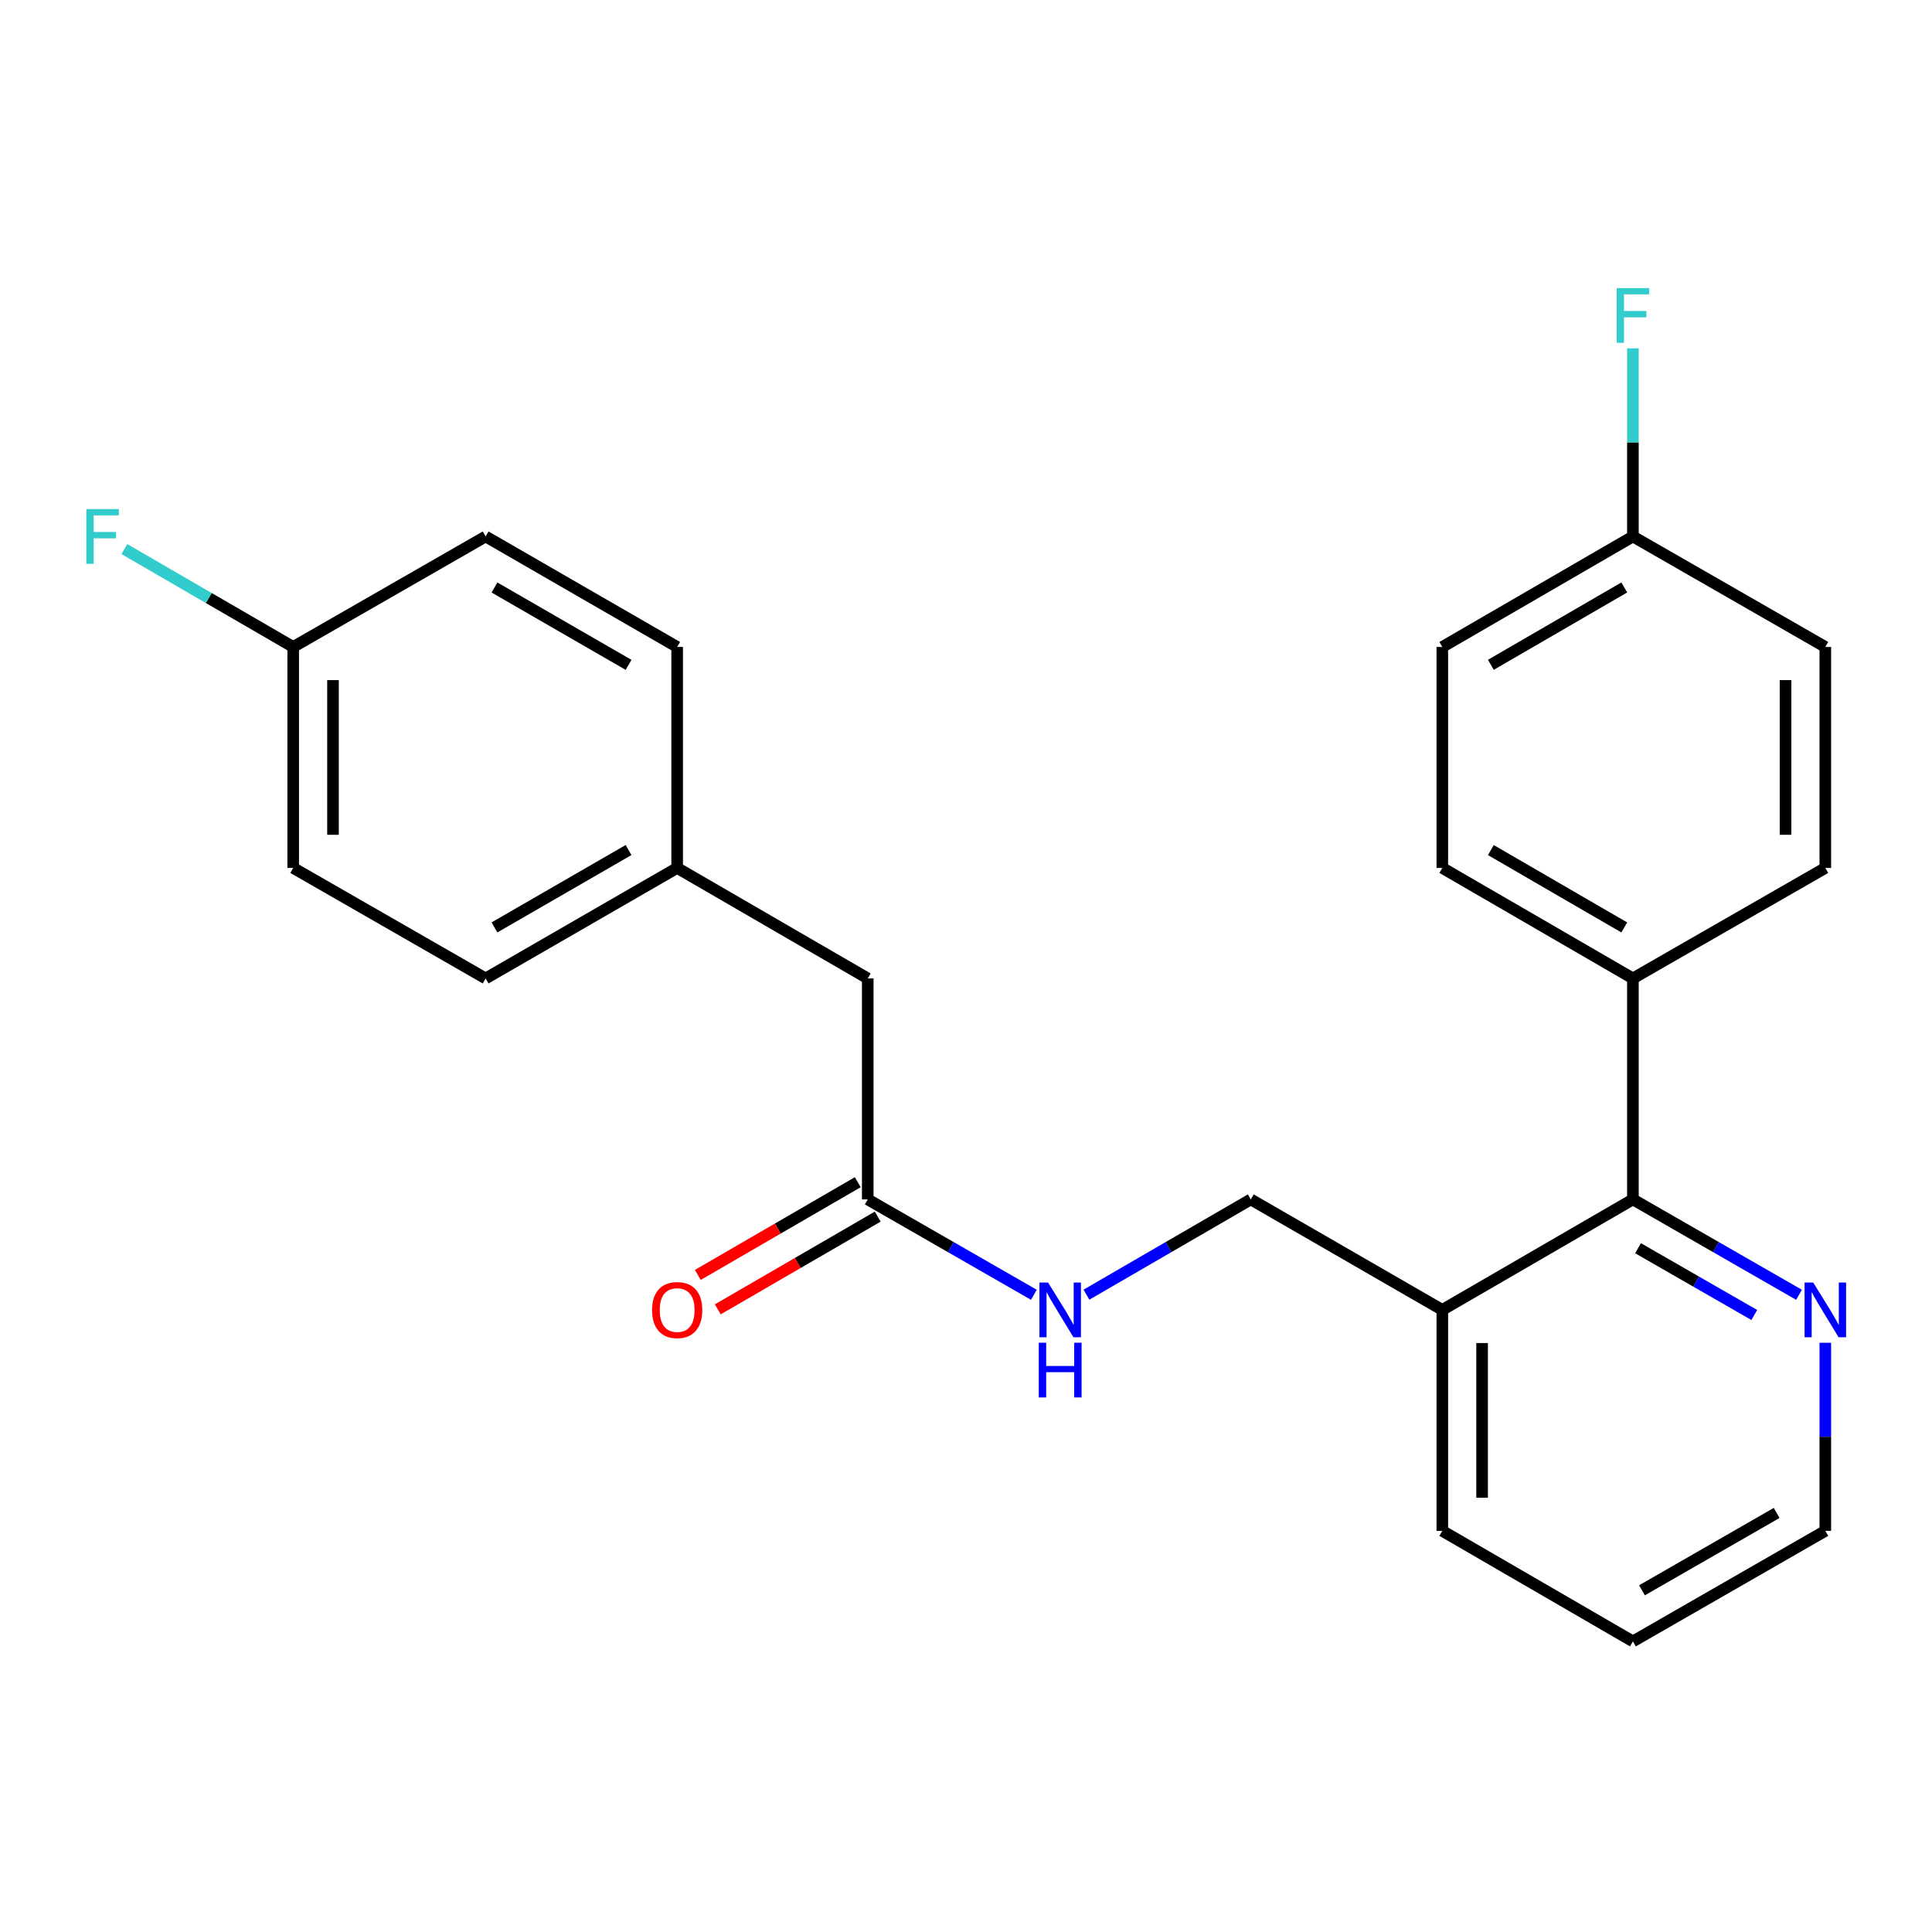 <?xml version='1.0' encoding='iso-8859-1'?>
<svg version='1.1' baseProfile='full'
              xmlns='http://www.w3.org/2000/svg'
                      xmlns:rdkit='http://www.rdkit.org/xml'
                      xmlns:xlink='http://www.w3.org/1999/xlink'
                  xml:space='preserve'
width='1000px' height='1000px' viewBox='0 0 1000 1000'>
<!-- END OF HEADER -->
<rect style='opacity:1.0;fill:#FFFFFF;stroke:none' width='1000' height='1000' x='0' y='0'> </rect>
<path class='bond-0' d='M 845.193,620.808 L 746.538,678.001' style='fill:none;fill-rule:evenodd;stroke:#000000;stroke-width:6px;stroke-linecap:butt;stroke-linejoin:miter;stroke-opacity:1' />
<path class='bond-2' d='M 845.193,620.808 L 888.183,645.497' style='fill:none;fill-rule:evenodd;stroke:#000000;stroke-width:6px;stroke-linecap:butt;stroke-linejoin:miter;stroke-opacity:1' />
<path class='bond-2' d='M 888.183,645.497 L 931.174,670.185' style='fill:none;fill-rule:evenodd;stroke:#0000FF;stroke-width:6px;stroke-linecap:butt;stroke-linejoin:miter;stroke-opacity:1' />
<path class='bond-2' d='M 847.834,646.073 L 877.928,663.355' style='fill:none;fill-rule:evenodd;stroke:#000000;stroke-width:6px;stroke-linecap:butt;stroke-linejoin:miter;stroke-opacity:1' />
<path class='bond-2' d='M 877.928,663.355 L 908.021,680.637' style='fill:none;fill-rule:evenodd;stroke:#0000FF;stroke-width:6px;stroke-linecap:butt;stroke-linejoin:miter;stroke-opacity:1' />
<path class='bond-3' d='M 845.193,620.808 L 845.193,506.434' style='fill:none;fill-rule:evenodd;stroke:#000000;stroke-width:6px;stroke-linecap:butt;stroke-linejoin:miter;stroke-opacity:1' />
<path class='bond-5' d='M 746.538,678.001 L 647.403,620.808' style='fill:none;fill-rule:evenodd;stroke:#000000;stroke-width:6px;stroke-linecap:butt;stroke-linejoin:miter;stroke-opacity:1' />
<path class='bond-21' d='M 746.538,678.001 L 746.538,792.376' style='fill:none;fill-rule:evenodd;stroke:#000000;stroke-width:6px;stroke-linecap:butt;stroke-linejoin:miter;stroke-opacity:1' />
<path class='bond-21' d='M 767.131,695.158 L 767.131,775.22' style='fill:none;fill-rule:evenodd;stroke:#000000;stroke-width:6px;stroke-linecap:butt;stroke-linejoin:miter;stroke-opacity:1' />
<path class='bond-1' d='M 449.144,620.808 L 492.14,645.497' style='fill:none;fill-rule:evenodd;stroke:#000000;stroke-width:6px;stroke-linecap:butt;stroke-linejoin:miter;stroke-opacity:1' />
<path class='bond-1' d='M 492.14,645.497 L 535.137,670.186' style='fill:none;fill-rule:evenodd;stroke:#0000FF;stroke-width:6px;stroke-linecap:butt;stroke-linejoin:miter;stroke-opacity:1' />
<path class='bond-6' d='M 443.979,611.901 L 402.583,635.902' style='fill:none;fill-rule:evenodd;stroke:#000000;stroke-width:6px;stroke-linecap:butt;stroke-linejoin:miter;stroke-opacity:1' />
<path class='bond-6' d='M 402.583,635.902 L 361.186,659.903' style='fill:none;fill-rule:evenodd;stroke:#FF0000;stroke-width:6px;stroke-linecap:butt;stroke-linejoin:miter;stroke-opacity:1' />
<path class='bond-6' d='M 454.308,629.716 L 412.912,653.718' style='fill:none;fill-rule:evenodd;stroke:#000000;stroke-width:6px;stroke-linecap:butt;stroke-linejoin:miter;stroke-opacity:1' />
<path class='bond-6' d='M 412.912,653.718 L 371.516,677.719' style='fill:none;fill-rule:evenodd;stroke:#FF0000;stroke-width:6px;stroke-linecap:butt;stroke-linejoin:miter;stroke-opacity:1' />
<path class='bond-9' d='M 449.144,620.808 L 449.144,506.434' style='fill:none;fill-rule:evenodd;stroke:#000000;stroke-width:6px;stroke-linecap:butt;stroke-linejoin:miter;stroke-opacity:1' />
<path class='bond-22' d='M 944.785,695.021 L 944.785,743.698' style='fill:none;fill-rule:evenodd;stroke:#0000FF;stroke-width:6px;stroke-linecap:butt;stroke-linejoin:miter;stroke-opacity:1' />
<path class='bond-22' d='M 944.785,743.698 L 944.785,792.376' style='fill:none;fill-rule:evenodd;stroke:#000000;stroke-width:6px;stroke-linecap:butt;stroke-linejoin:miter;stroke-opacity:1' />
<path class='bond-7' d='M 845.193,506.434 L 746.538,449.241' style='fill:none;fill-rule:evenodd;stroke:#000000;stroke-width:6px;stroke-linecap:butt;stroke-linejoin:miter;stroke-opacity:1' />
<path class='bond-7' d='M 840.723,480.039 L 771.665,440.004' style='fill:none;fill-rule:evenodd;stroke:#000000;stroke-width:6px;stroke-linecap:butt;stroke-linejoin:miter;stroke-opacity:1' />
<path class='bond-8' d='M 845.193,506.434 L 944.785,449.241' style='fill:none;fill-rule:evenodd;stroke:#000000;stroke-width:6px;stroke-linecap:butt;stroke-linejoin:miter;stroke-opacity:1' />
<path class='bond-4' d='M 562.339,670.122 L 604.871,645.465' style='fill:none;fill-rule:evenodd;stroke:#0000FF;stroke-width:6px;stroke-linecap:butt;stroke-linejoin:miter;stroke-opacity:1' />
<path class='bond-4' d='M 604.871,645.465 L 647.403,620.808' style='fill:none;fill-rule:evenodd;stroke:#000000;stroke-width:6px;stroke-linecap:butt;stroke-linejoin:miter;stroke-opacity:1' />
<path class='bond-13' d='M 746.538,449.241 L 746.538,334.867' style='fill:none;fill-rule:evenodd;stroke:#000000;stroke-width:6px;stroke-linecap:butt;stroke-linejoin:miter;stroke-opacity:1' />
<path class='bond-14' d='M 944.785,449.241 L 944.785,334.867' style='fill:none;fill-rule:evenodd;stroke:#000000;stroke-width:6px;stroke-linecap:butt;stroke-linejoin:miter;stroke-opacity:1' />
<path class='bond-14' d='M 924.192,432.085 L 924.192,352.023' style='fill:none;fill-rule:evenodd;stroke:#000000;stroke-width:6px;stroke-linecap:butt;stroke-linejoin:miter;stroke-opacity:1' />
<path class='bond-10' d='M 449.144,506.434 L 350.5,449.241' style='fill:none;fill-rule:evenodd;stroke:#000000;stroke-width:6px;stroke-linecap:butt;stroke-linejoin:miter;stroke-opacity:1' />
<path class='bond-19' d='M 350.5,449.241 L 350.5,334.867' style='fill:none;fill-rule:evenodd;stroke:#000000;stroke-width:6px;stroke-linecap:butt;stroke-linejoin:miter;stroke-opacity:1' />
<path class='bond-20' d='M 350.5,449.241 L 251.365,506.434' style='fill:none;fill-rule:evenodd;stroke:#000000;stroke-width:6px;stroke-linecap:butt;stroke-linejoin:miter;stroke-opacity:1' />
<path class='bond-20' d='M 325.339,439.982 L 255.945,480.017' style='fill:none;fill-rule:evenodd;stroke:#000000;stroke-width:6px;stroke-linecap:butt;stroke-linejoin:miter;stroke-opacity:1' />
<path class='bond-11' d='M 845.193,277.674 L 944.785,334.867' style='fill:none;fill-rule:evenodd;stroke:#000000;stroke-width:6px;stroke-linecap:butt;stroke-linejoin:miter;stroke-opacity:1' />
<path class='bond-15' d='M 845.193,277.674 L 845.193,228.991' style='fill:none;fill-rule:evenodd;stroke:#000000;stroke-width:6px;stroke-linecap:butt;stroke-linejoin:miter;stroke-opacity:1' />
<path class='bond-15' d='M 845.193,228.991 L 845.193,180.307' style='fill:none;fill-rule:evenodd;stroke:#33CCCC;stroke-width:6px;stroke-linecap:butt;stroke-linejoin:miter;stroke-opacity:1' />
<path class='bond-24' d='M 845.193,277.674 L 746.538,334.867' style='fill:none;fill-rule:evenodd;stroke:#000000;stroke-width:6px;stroke-linecap:butt;stroke-linejoin:miter;stroke-opacity:1' />
<path class='bond-24' d='M 840.723,304.069 L 771.665,344.104' style='fill:none;fill-rule:evenodd;stroke:#000000;stroke-width:6px;stroke-linecap:butt;stroke-linejoin:miter;stroke-opacity:1' />
<path class='bond-12' d='M 151.761,334.867 L 151.761,449.241' style='fill:none;fill-rule:evenodd;stroke:#000000;stroke-width:6px;stroke-linecap:butt;stroke-linejoin:miter;stroke-opacity:1' />
<path class='bond-12' d='M 172.355,352.023 L 172.355,432.085' style='fill:none;fill-rule:evenodd;stroke:#000000;stroke-width:6px;stroke-linecap:butt;stroke-linejoin:miter;stroke-opacity:1' />
<path class='bond-16' d='M 151.761,334.867 L 108.069,309.537' style='fill:none;fill-rule:evenodd;stroke:#000000;stroke-width:6px;stroke-linecap:butt;stroke-linejoin:miter;stroke-opacity:1' />
<path class='bond-16' d='M 108.069,309.537 L 64.377,284.208' style='fill:none;fill-rule:evenodd;stroke:#33CCCC;stroke-width:6px;stroke-linecap:butt;stroke-linejoin:miter;stroke-opacity:1' />
<path class='bond-26' d='M 151.761,334.867 L 251.365,277.674' style='fill:none;fill-rule:evenodd;stroke:#000000;stroke-width:6px;stroke-linecap:butt;stroke-linejoin:miter;stroke-opacity:1' />
<path class='bond-17' d='M 251.365,277.674 L 350.5,334.867' style='fill:none;fill-rule:evenodd;stroke:#000000;stroke-width:6px;stroke-linecap:butt;stroke-linejoin:miter;stroke-opacity:1' />
<path class='bond-17' d='M 255.945,304.091 L 325.339,344.126' style='fill:none;fill-rule:evenodd;stroke:#000000;stroke-width:6px;stroke-linecap:butt;stroke-linejoin:miter;stroke-opacity:1' />
<path class='bond-18' d='M 151.761,449.241 L 251.365,506.434' style='fill:none;fill-rule:evenodd;stroke:#000000;stroke-width:6px;stroke-linecap:butt;stroke-linejoin:miter;stroke-opacity:1' />
<path class='bond-25' d='M 746.538,792.376 L 845.193,849.58' style='fill:none;fill-rule:evenodd;stroke:#000000;stroke-width:6px;stroke-linecap:butt;stroke-linejoin:miter;stroke-opacity:1' />
<path class='bond-23' d='M 944.785,792.376 L 845.193,849.58' style='fill:none;fill-rule:evenodd;stroke:#000000;stroke-width:6px;stroke-linecap:butt;stroke-linejoin:miter;stroke-opacity:1' />
<path class='bond-23' d='M 919.589,783.099 L 849.874,823.142' style='fill:none;fill-rule:evenodd;stroke:#000000;stroke-width:6px;stroke-linecap:butt;stroke-linejoin:miter;stroke-opacity:1' />
<path  class='atom-3' d='M 938.525 663.841
L 947.805 678.841
Q 948.725 680.321, 950.205 683.001
Q 951.685 685.681, 951.765 685.841
L 951.765 663.841
L 955.525 663.841
L 955.525 692.161
L 951.645 692.161
L 941.685 675.761
Q 940.525 673.841, 939.285 671.641
Q 938.085 669.441, 937.725 668.761
L 937.725 692.161
L 934.045 692.161
L 934.045 663.841
L 938.525 663.841
' fill='#0000FF'/>
<path  class='atom-5' d='M 542.488 663.841
L 551.768 678.841
Q 552.688 680.321, 554.168 683.001
Q 555.648 685.681, 555.728 685.841
L 555.728 663.841
L 559.488 663.841
L 559.488 692.161
L 555.608 692.161
L 545.648 675.761
Q 544.488 673.841, 543.248 671.641
Q 542.048 669.441, 541.688 668.761
L 541.688 692.161
L 538.008 692.161
L 538.008 663.841
L 542.488 663.841
' fill='#0000FF'/>
<path  class='atom-5' d='M 537.668 694.993
L 541.508 694.993
L 541.508 707.033
L 555.988 707.033
L 555.988 694.993
L 559.828 694.993
L 559.828 723.313
L 555.988 723.313
L 555.988 710.233
L 541.508 710.233
L 541.508 723.313
L 537.668 723.313
L 537.668 694.993
' fill='#0000FF'/>
<path  class='atom-7' d='M 337.5 678.081
Q 337.5 671.281, 340.86 667.481
Q 344.22 663.681, 350.5 663.681
Q 356.78 663.681, 360.14 667.481
Q 363.5 671.281, 363.5 678.081
Q 363.5 684.961, 360.1 688.881
Q 356.7 692.761, 350.5 692.761
Q 344.26 692.761, 340.86 688.881
Q 337.5 685.001, 337.5 678.081
M 350.5 689.561
Q 354.82 689.561, 357.14 686.681
Q 359.5 683.761, 359.5 678.081
Q 359.5 672.521, 357.14 669.721
Q 354.82 666.881, 350.5 666.881
Q 346.18 666.881, 343.82 669.681
Q 341.5 672.481, 341.5 678.081
Q 341.5 683.801, 343.82 686.681
Q 346.18 689.561, 350.5 689.561
' fill='#FF0000'/>
<path  class='atom-16' d='M 836.773 149.128
L 853.613 149.128
L 853.613 152.368
L 840.573 152.368
L 840.573 160.968
L 852.173 160.968
L 852.173 164.248
L 840.573 164.248
L 840.573 177.448
L 836.773 177.448
L 836.773 149.128
' fill='#33CCCC'/>
<path  class='atom-17' d='M 44.686 263.514
L 61.526 263.514
L 61.526 266.754
L 48.486 266.754
L 48.486 275.354
L 60.086 275.354
L 60.086 278.634
L 48.486 278.634
L 48.486 291.834
L 44.686 291.834
L 44.686 263.514
' fill='#33CCCC'/>
</svg>
